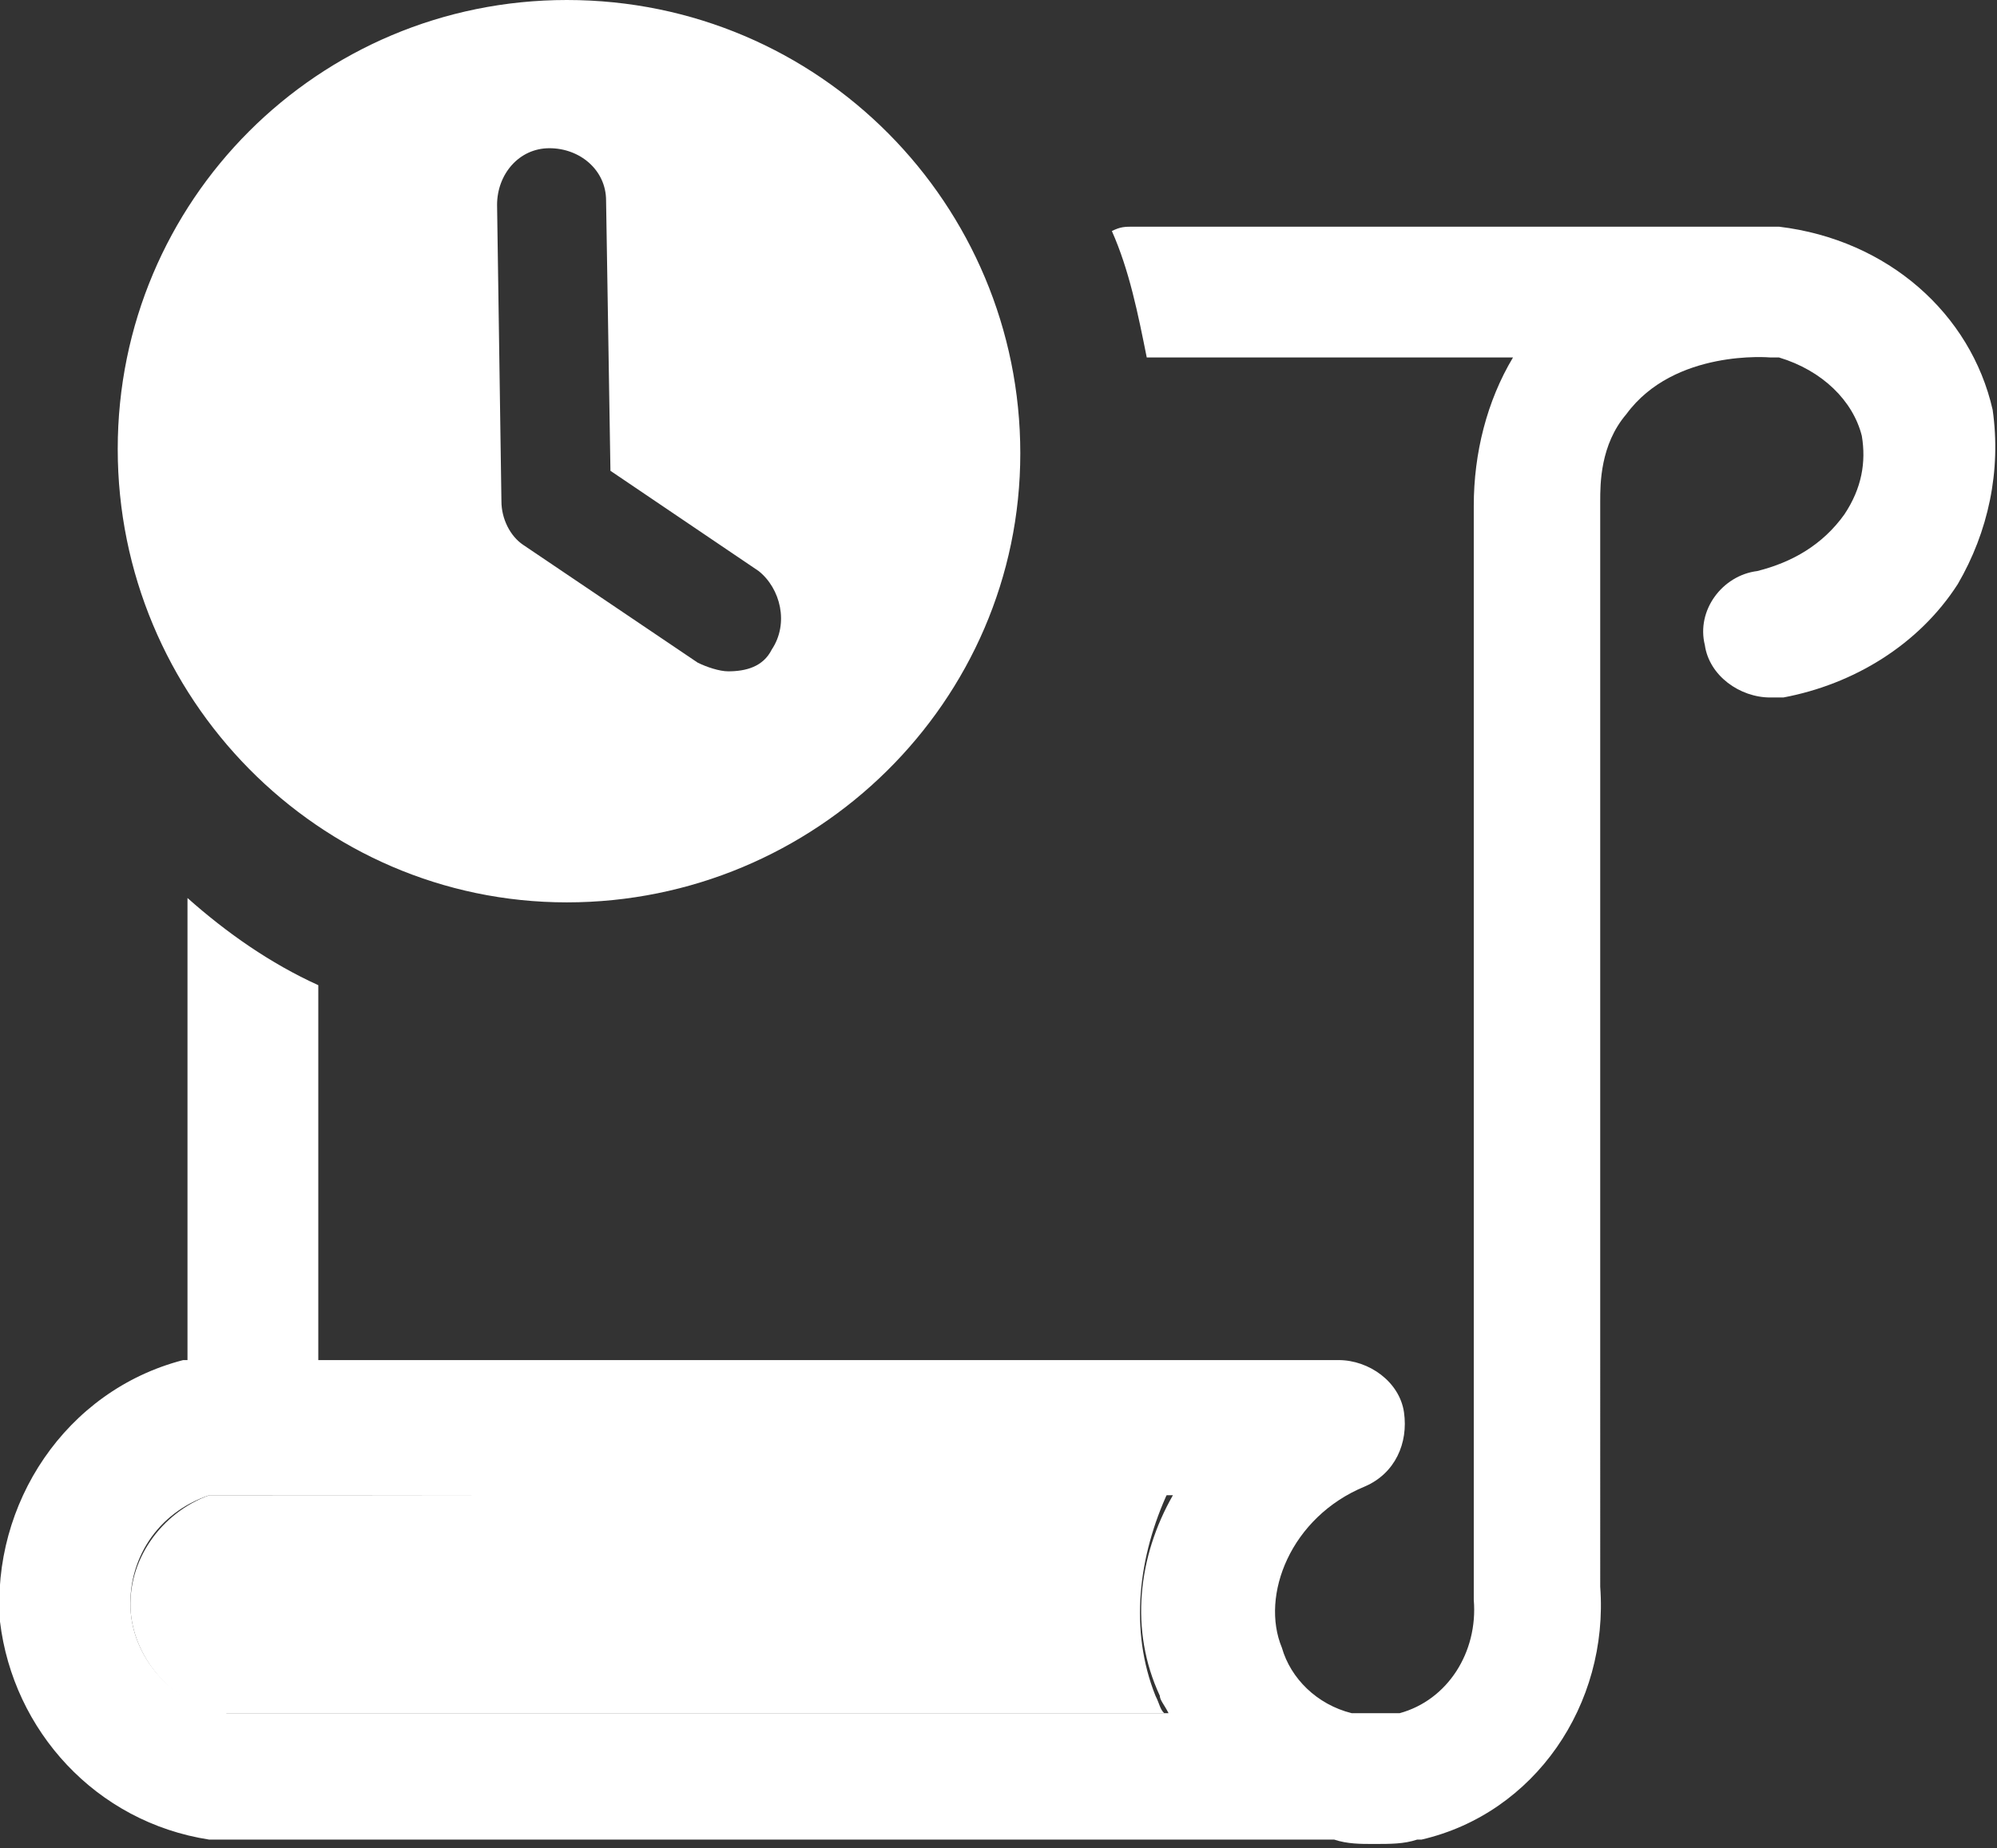 <?xml version="1.0" encoding="utf-8"?>
<!-- Generator: Adobe Illustrator 27.5.0, SVG Export Plug-In . SVG Version: 6.00 Build 0)  -->
<svg version="1.1" id="Layer_2_00000061446414119171931680000008839117919774661250_"
	 xmlns="http://www.w3.org/2000/svg" xmlns:xlink="http://www.w3.org/1999/xlink" x="0px" y="0px" viewBox="0 0 45.8 42.4"
	 style="enable-background:new 0 0 45.8 42.4;" xml:space="preserve">
<rect x="0" y="0" width="45.8" height="42.4" fill="#333333" stroke="none"/>
<style type="text/css">
	.st0{fill:#FFFFFF;}
</style>
<g id="Layer_3">
	<path class="st0" d="M4.8,34.3C3.7,34.7,2.9,35.8,3,37c0.1,1.1,1,2.1,2.1,2.3h21.6c-0.1-0.1-0.1-0.2-0.2-0.4
		c-0.6-1.5-0.4-3.2,0.3-4.7C26.9,34.3,4.8,34.3,4.8,34.3z"/>
	<path class="st0" d="M45.7,9.4c-0.5-2.2-2.4-3.9-4.9-4.2c-0.1,0-0.1,0-0.2,0L26,5.2c-0.2,0-0.3,0-0.5,0.1c0.4,0.9,0.6,1.9,0.8,2.9
		l8.4,0c-0.6,1-0.9,2.2-0.9,3.4v24.9c0,0,0,0.1,0,0.2c0.1,1.2-0.6,2.3-1.7,2.6H31c-0.8-0.2-1.4-0.8-1.6-1.5c-0.5-1.2,0.2-3,1.9-3.7
		c0.7-0.3,1-1,0.9-1.7c-0.1-0.7-0.8-1.2-1.5-1.2H7.3v-8.6c-1.1-0.5-2.1-1.2-3-2v10.6c0,0-0.1,0-0.1,0c-2.7,0.7-4.4,3.3-4.2,6
		c0.3,2.5,2.2,4.6,4.8,5c0.1,0,0.2,0,0.2,0h25.6c0.3,0.1,0.6,0.1,0.9,0.1c0.4,0,0.7,0,1-0.1c0,0,0,0,0.1,0c2.6-0.6,4.3-3.1,4.1-5.8
		V11.5c0-0.4,0-1.3,0.6-2c1.1-1.5,3.3-1.3,3.3-1.3c0,0,0.1,0,0.2,0c1,0.3,1.7,1,1.9,1.8c0.1,0.6,0,1.2-0.4,1.8
		c-0.5,0.7-1.2,1.1-2,1.3c-0.8,0.1-1.4,0.9-1.2,1.7c0.1,0.7,0.8,1.2,1.5,1.2c0.1,0,0.2,0,0.3,0c1.6-0.3,3.1-1.2,4-2.6
		C45.6,12.2,45.9,10.8,45.7,9.4z M26.6,38.9c0,0.1,0.1,0.2,0.2,0.4H5.2C4,39.1,3.1,38.1,3,37c-0.1-1.2,0.6-2.3,1.8-2.7h22.1
		C26.1,35.7,25.9,37.4,26.6,38.9L26.6,38.9z"/>
	<path class="st0" d="M13,0C7.3,0,2.7,4.6,2.7,10.3S7.3,20.7,13,20.7s10.4-4.6,10.4-10.3S18.8,0,13,0z M17.7,14.9
		c-0.2,0.4-0.6,0.5-1,0.5c-0.2,0-0.5-0.1-0.7-0.2L12,12.5c-0.3-0.2-0.5-0.6-0.5-1l-0.1-6.8c0-0.7,0.5-1.3,1.2-1.3
		c0.7,0,1.3,0.5,1.3,1.2l0.1,6.2l3.4,2.3C17.9,13.5,18.1,14.3,17.7,14.9L17.7,14.9z"/>
</g>
</svg>
